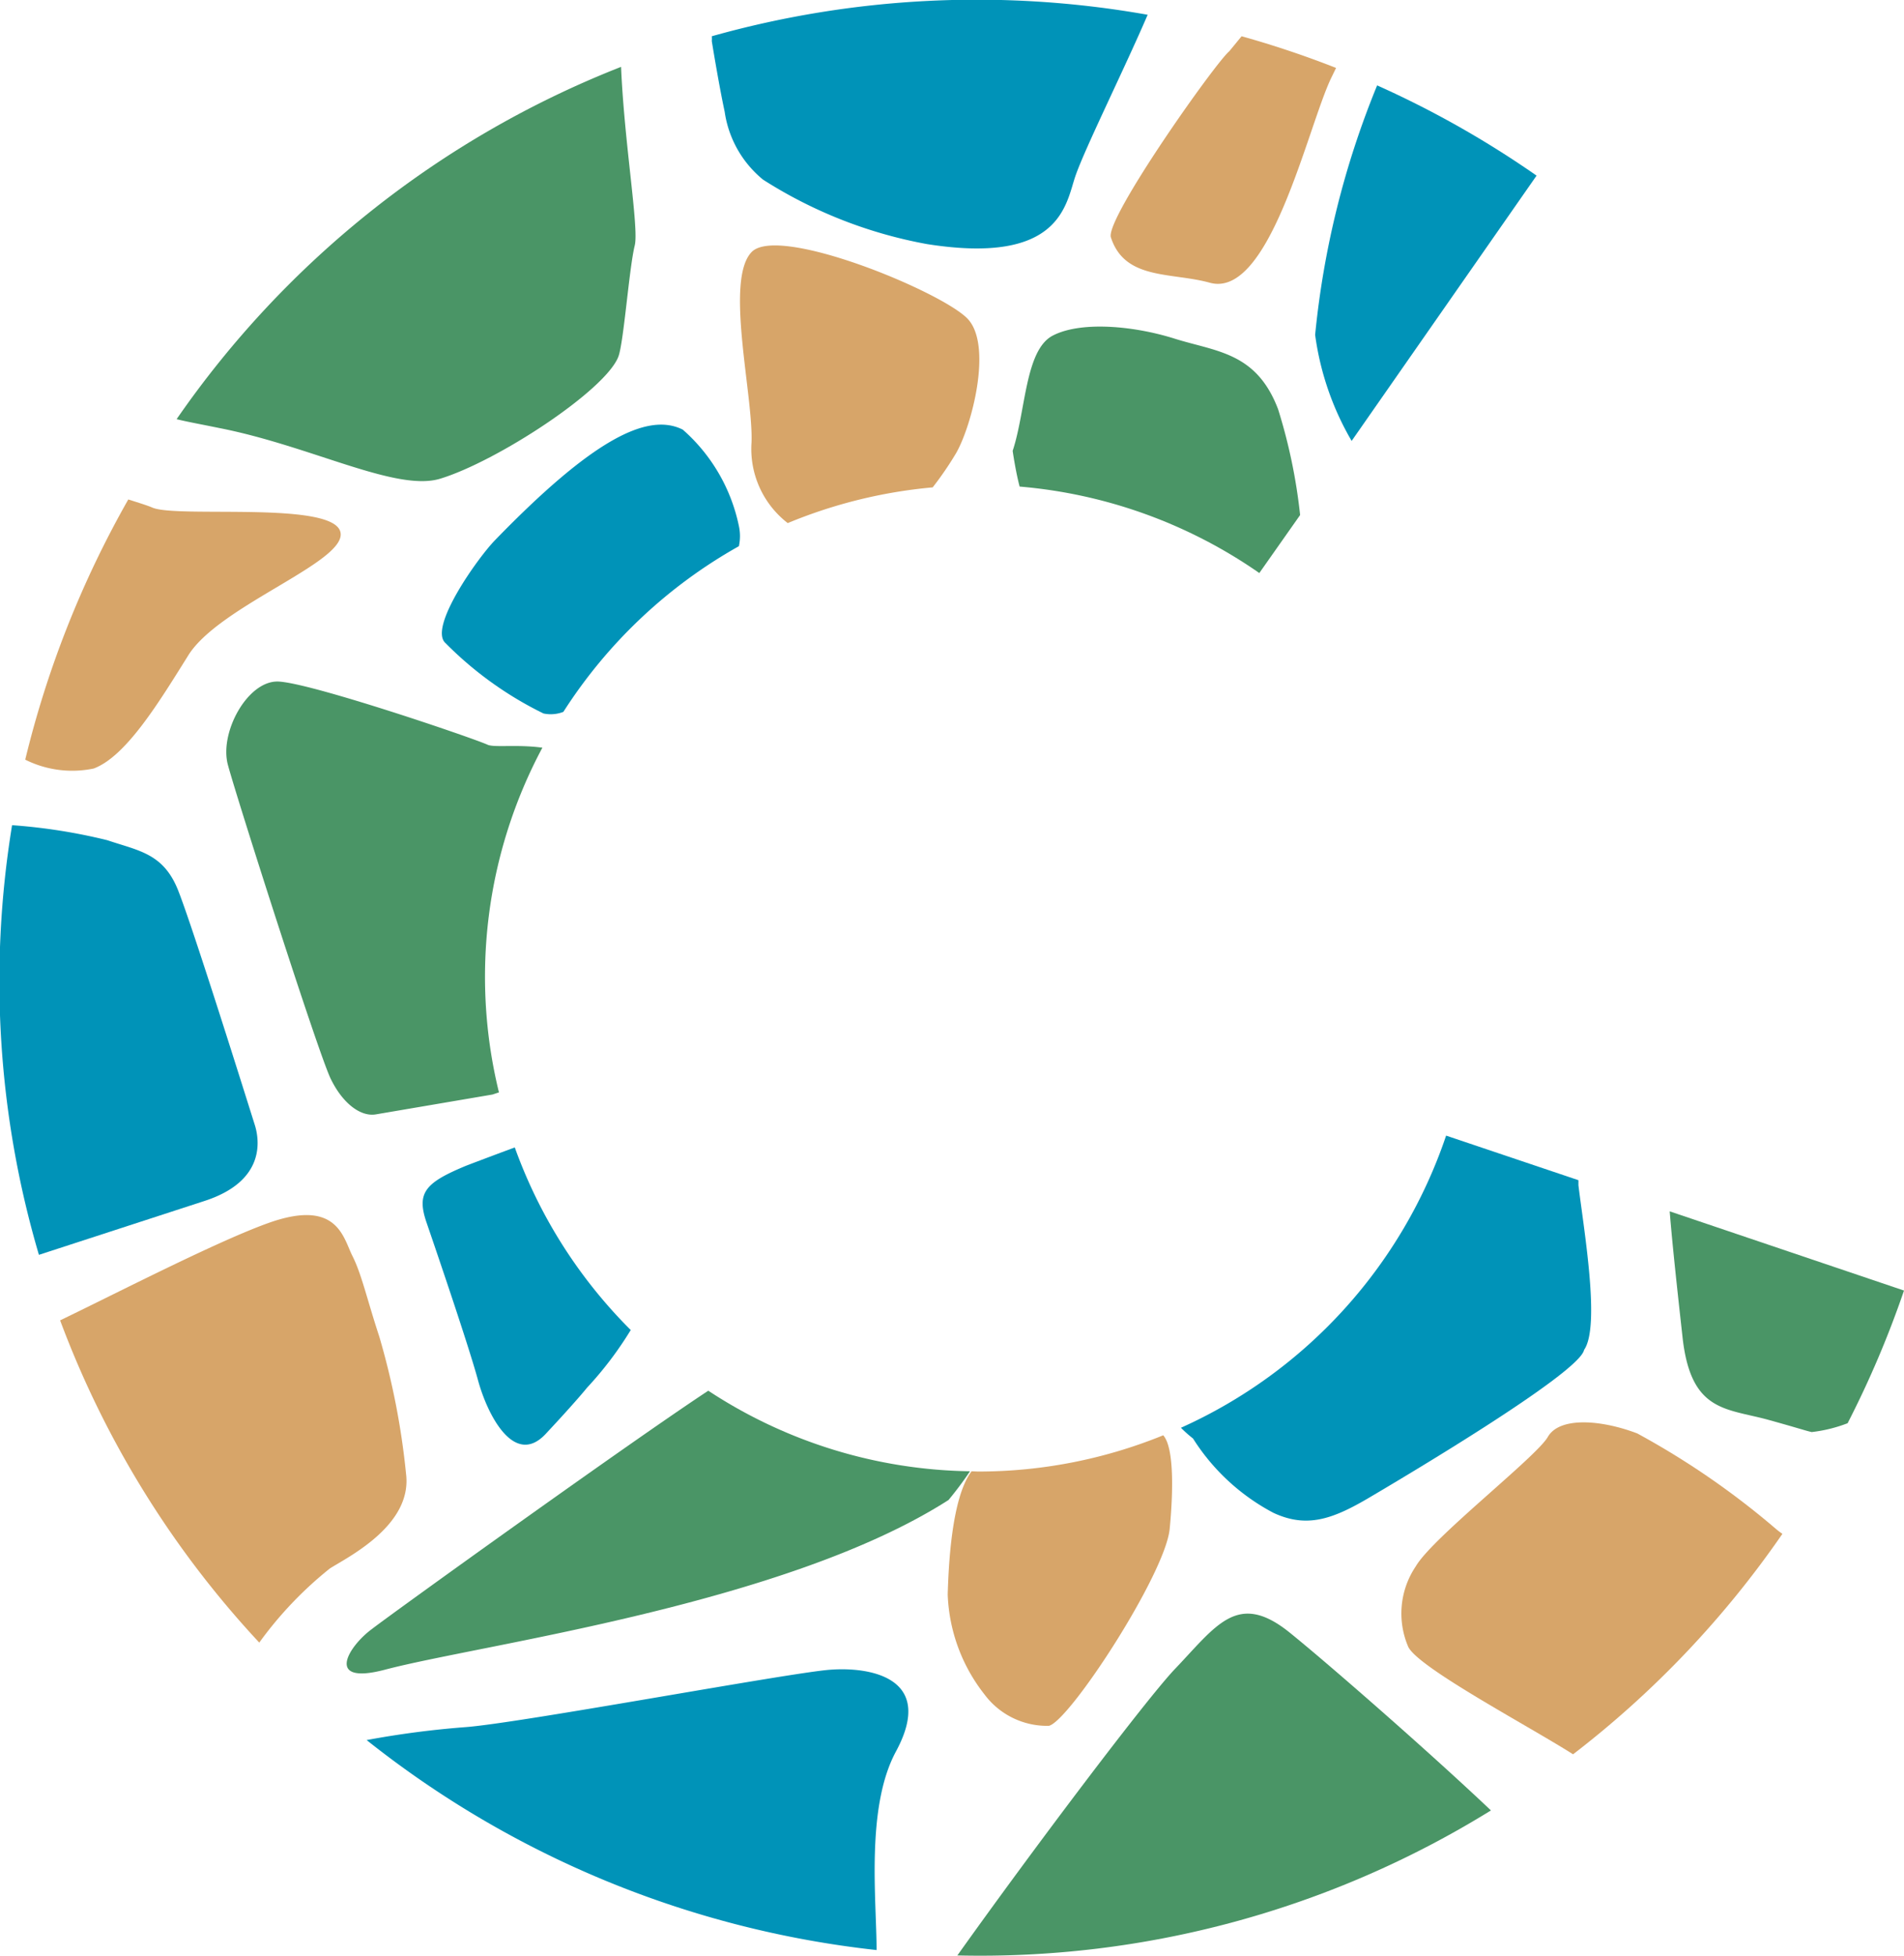 <?xml version="1.0" encoding="UTF-8"?>
<svg data-bbox="-0.022 -0.011 70.962 72.841" viewBox="0 0 70.94 72.83" xmlns="http://www.w3.org/2000/svg" data-type="color">
    <g>
        <g>
            <path d="M9.48 41.85c-.2-.63-2.3-7.34-2.85-8.71S5.15 31.68 4 31.29a21 21 0 0 0-3.55-.56 36 36 0 0 0 1 16l6.15-2c2.28-.73 2.09-2.25 1.88-2.88Z" fill="#0093b8" data-color="1"/>
            <path d="M30.94 62.18c-1.46.1-11.63 2-13.62 2.14a34.32 34.32 0 0 0-3.66.48 37 37 0 0 0 19 7.82c0-1.85-.41-5.32.73-7.41 1.47-2.74-.98-3.14-2.45-3.03Z" fill="#0093b8" data-color="1"/>
            <path d="M27 4.16a4 4 0 0 0 1.43 2.53 17 17 0 0 0 6.11 2.4c5 .79 5.17-1.5 5.53-2.54s1.83-4 2.69-6a36.46 36.46 0 0 0-16.24.8 1.1 1.1 0 0 1 0 .18s.26 1.61.48 2.63Z" fill="#0093b8" data-color="1"/>
            <path d="M27.53 20.34a1.77 1.77 0 0 0 0-.75A6.54 6.54 0 0 0 25.44 16c-1.35-.68-3.45.46-7 4.12-.65.67-2.49 3.26-1.84 3.83a13.42 13.42 0 0 0 3.65 2.62 1.3 1.3 0 0 0 .74-.06 18.51 18.51 0 0 1 6.54-6.17Z" fill="#0093b8" data-color="1"/>
            <path d="M44 53.17a4.7 4.7 0 0 0 .45.4 7.9 7.9 0 0 0 3 2.77c1.23.57 2.18.24 3.5-.53 1.07-.63 7.9-4.66 8.07-5.54.61-.87 0-4.42-.21-6.13v-.19l-4.93-1.66A18.37 18.37 0 0 1 44 53.17Z" fill="#0093b8" data-color="1"/>
            <path d="M15.13 54.9a27.88 27.88 0 0 0-1-5.13c-.46-1.4-.66-2.33-1-3s-.55-2.12-3.06-1.25c-1.89.66-5.67 2.61-7.83 3.65a36.08 36.08 0 0 0 7.42 12 14.12 14.12 0 0 1 2.63-2.76c.64-.41 3.07-1.59 2.84-3.51Z" fill="#d7a569" data-color="2"/>
            <path d="M3.49 28.62c1.21-.45 2.44-2.48 3.51-4.19 1.15-1.9 6.08-3.55 5.67-4.66s-6.1-.47-7-.87c-.16-.07-.48-.17-.89-.3a37.36 37.36 0 0 0-3.84 9.69 3.92 3.92 0 0 0 2.55.33Z" fill="#d7a569" data-color="2"/>
            <path d="M43.76 62.17c-1.06 1.12-5.21 6.61-8.09 10.65a36.16 36.16 0 0 0 19.88-5.4c-2.43-2.3-6.19-5.57-7.52-6.64-1.93-1.54-2.71-.24-4.27 1.39Z" fill="#4a9566" data-color="3"/>
            <path d="M62.21 45.11c.1 1.24.26 2.71.48 4.7.31 2.77 1.6 2.63 3.18 3.06 1.19.33 1.37.4 1.63.46a5.39 5.39 0 0 0 1.34-.33 37.19 37.19 0 0 0 2.1-4.94Z" fill="#4a9566" data-color="3"/>
            <path d="M45.08 10.53c2.24.61 3.64-5.8 4.52-7.63l.18-.37a36.34 36.34 0 0 0-3.52-1.18l-.46.56c-.52.43-4.63 6.24-4.41 6.93.52 1.6 2.24 1.29 3.69 1.69Z" fill="#d7a569" data-color="2"/>
            <path d="M19.18 42.73c-1 .37-1.81.68-1.81.68-1.52.63-1.86 1-1.48 2.11s1.56 4.56 1.92 5.88 1.36 3.24 2.52 2 1.54-1.72 1.54-1.72a13.3 13.3 0 0 0 1.63-2.15 18.35 18.35 0 0 1-4.32-6.8Z" fill="#0093b8" data-color="1"/>
            <path d="M36.2 54.79c-.76 1-.86 3.61-.89 4.59a6.39 6.39 0 0 0 1.37 3.72 2.91 2.91 0 0 0 2.4 1.17c.77-.18 4.33-5.64 4.5-7.33.07-.71.25-2.94-.24-3.49a18.26 18.26 0 0 1-6.91 1.35Z" fill="#d7a569" data-color="2"/>
            <path d="M35.62 16.88c.58-1 1.37-4 .44-5S29 8.34 28 9.39s.07 5.34 0 7.09a3.49 3.49 0 0 0 1.35 3 18.36 18.36 0 0 1 5.4-1.33 12.27 12.27 0 0 0 .87-1.27Z" fill="#d7a569" data-color="2"/>
            <path d="M48.44 19.18a20.38 20.38 0 0 0-.82-3.94c-.81-2.13-2.3-2.14-3.86-2.63s-3.51-.65-4.54-.11-1 2.82-1.49 4.29c0 0 .11.77.26 1.33a18.32 18.32 0 0 1 8.93 3.22Z" fill="#4a9566" data-color="3"/>
            <path d="M16.39 17.83c2.12-.64 6.17-3.29 6.65-4.55.2-.53.4-3.3.61-4.14.16-.65-.39-3.81-.51-6.65A36.21 36.21 0 0 0 6.58 15.61c.4.1.91.19 1.59.33 3.42.67 6.58 2.38 8.22 1.89Z" fill="#4a9566" data-color="3"/>
            <path d="M61 53.38c-1.37-.52-2.9-.62-3.33.13s-4.3 3.75-4.92 4.82a3.14 3.14 0 0 0-.28 3c.38.78 4.49 2.95 6.14 4a36.42 36.42 0 0 0 7.8-8.21 2.8 2.8 0 0 1-.25-.19A29.82 29.82 0 0 0 61 53.38Z" fill="#d7a569" data-color="2"/>
            <path d="m50.36 16.42 6.89-9.88a36.35 36.35 0 0 0-5.94-3.36A32.86 32.86 0 0 0 49 12.47a10.63 10.63 0 0 0 1.36 3.95Z" fill="#0093b8" data-color="1"/>
            <path d="M13.85 60.67c-.88.65-1.76 2.1.49 1.51 3.55-.94 14.91-2.42 21-6.32a12.8 12.8 0 0 0 .8-1.07 18.2 18.2 0 0 1-9.75-3c-2.86 1.88-11.67 8.21-12.54 8.88Z" fill="#4a9566" data-color="3"/>
            <path d="M20.18 27.84c-.91-.12-1.73 0-2-.1-.48-.23-6.73-2.36-7.85-2.36s-2.16 1.9-1.84 3.1 3.36 10.72 3.83 11.69 1.15 1.42 1.68 1.33l4.35-.74.24-.08a18.09 18.09 0 0 1 1.62-12.84Z" fill="#4a9566" data-color="3"/>
        </g>
    </g>
</svg>
